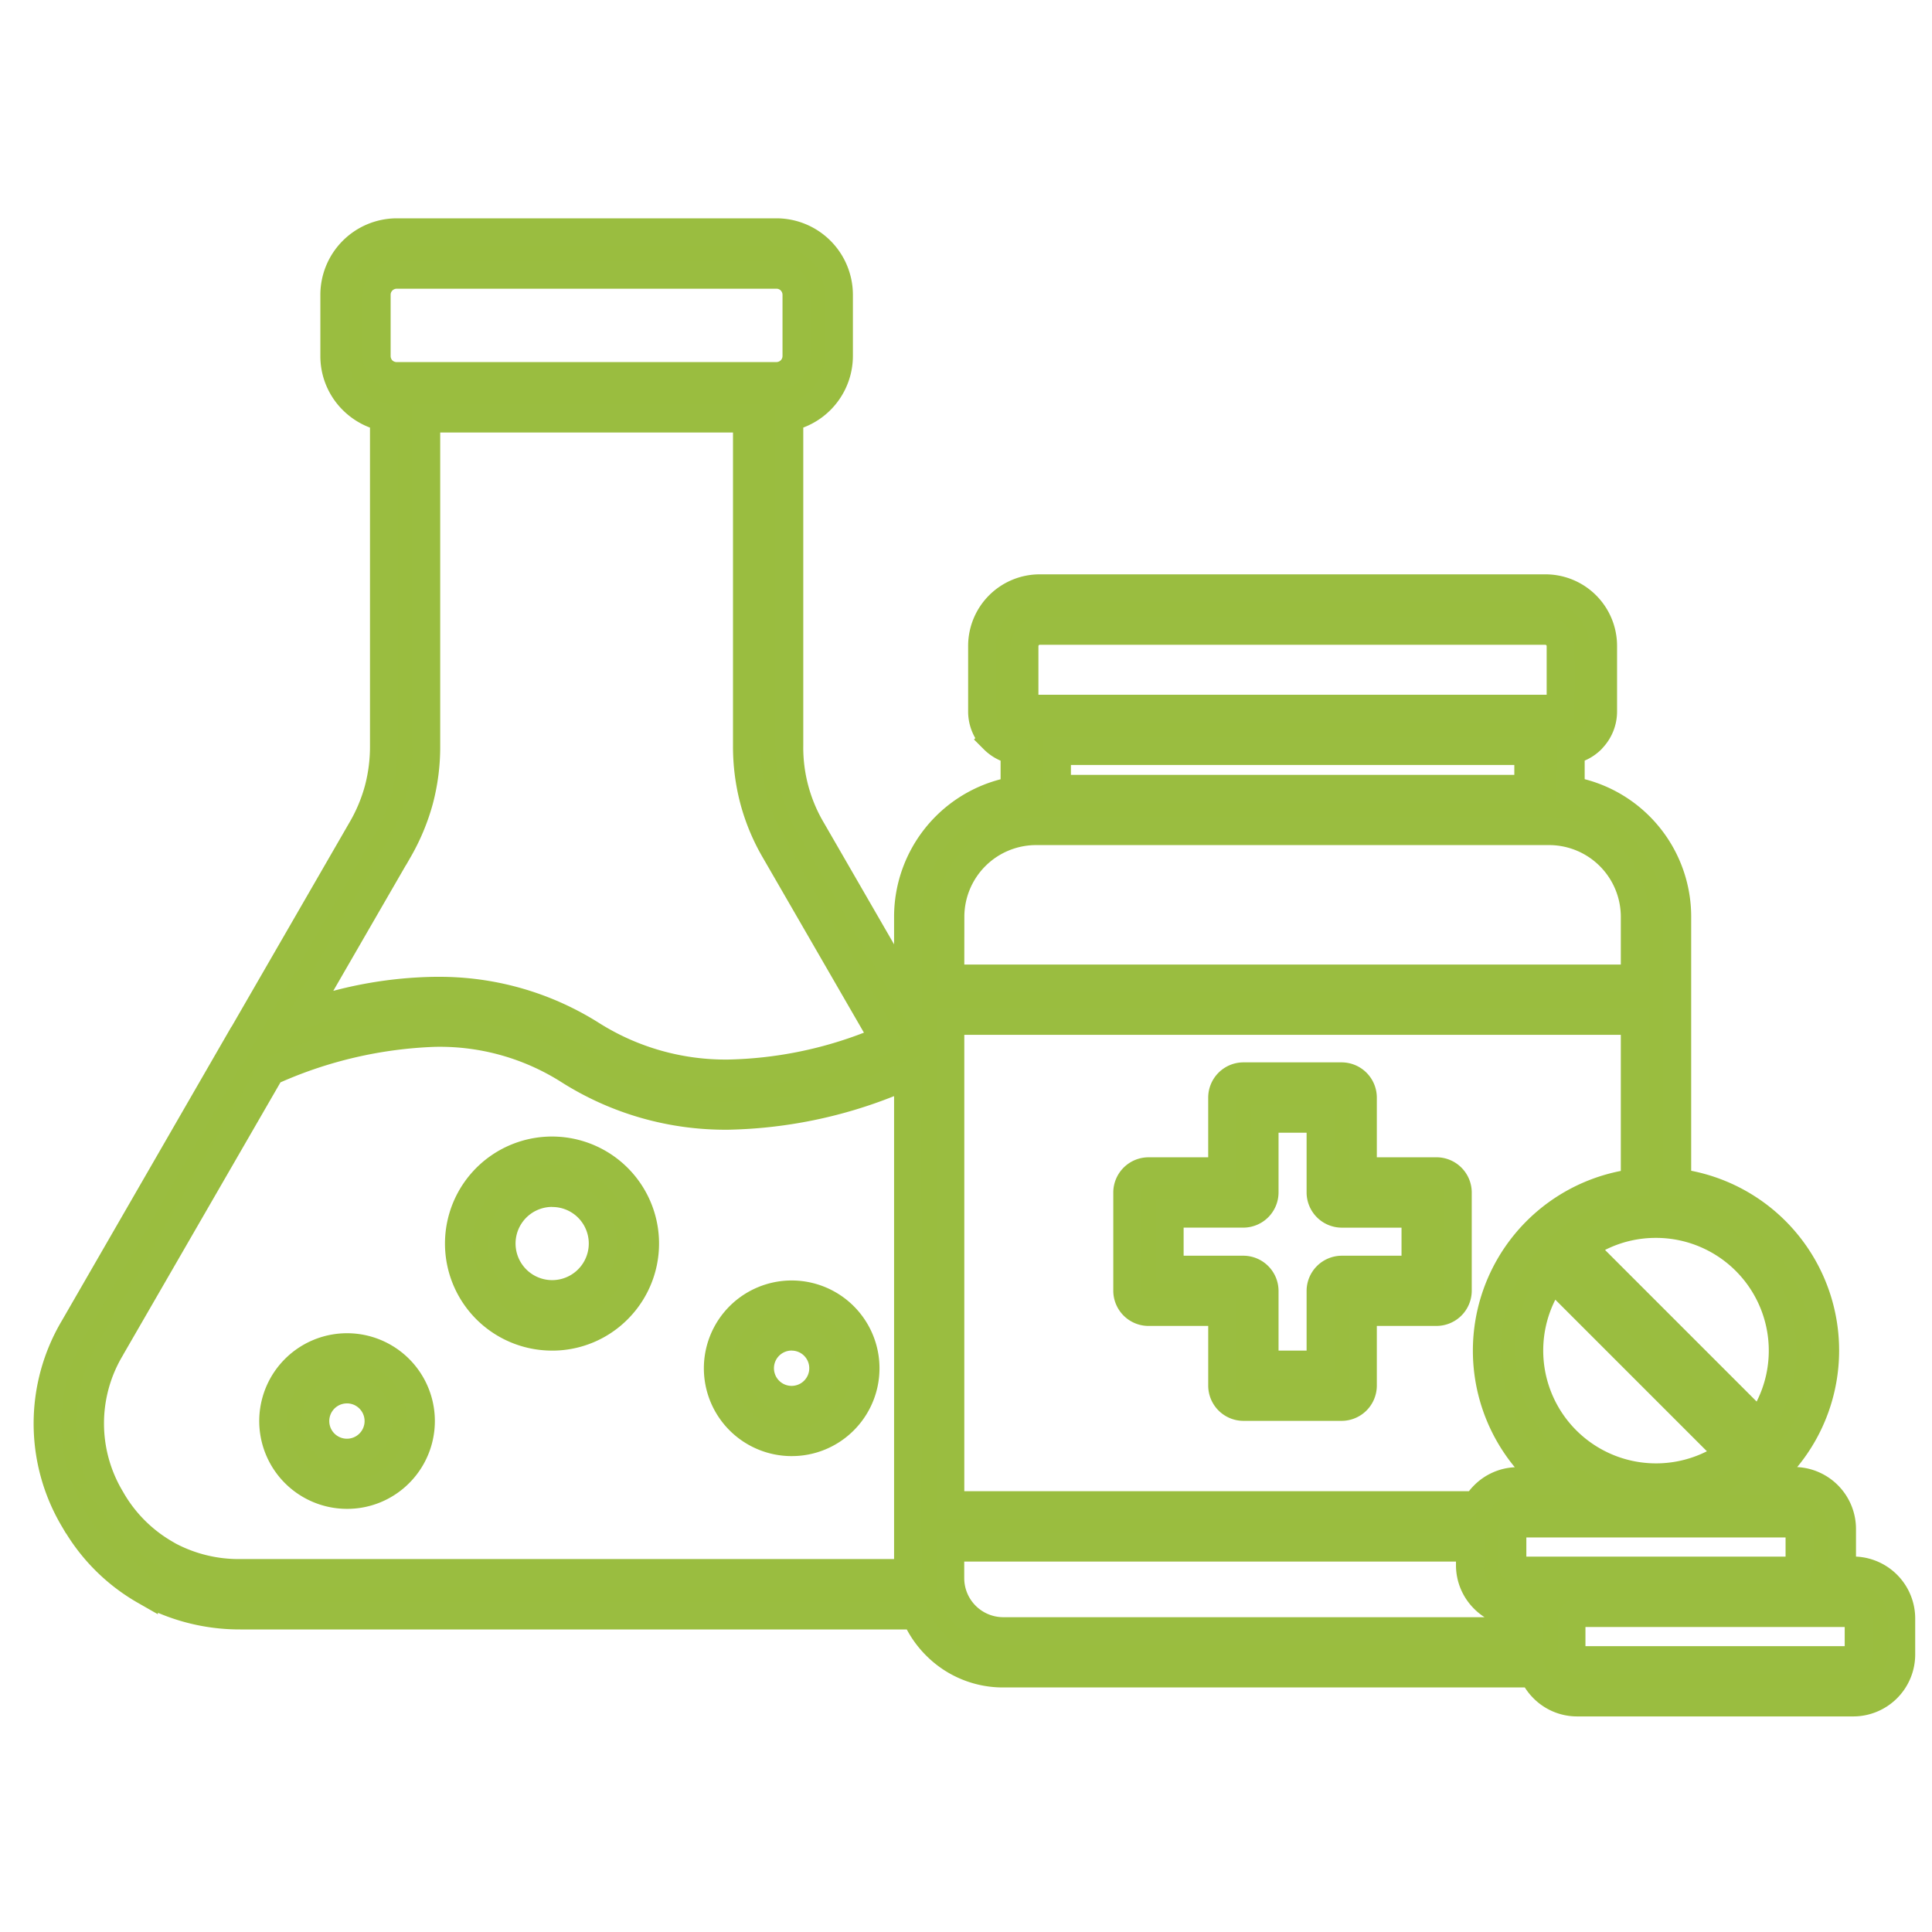 <svg xmlns="http://www.w3.org/2000/svg" width="115" height="115" viewBox="0 0 115 115">
  <g id="Group_130" data-name="Group 130" transform="translate(-809 -2201)">
    <g id="noun-pharmaceutical-8059637" transform="translate(806.754 2200.445)">
      <path id="Path_3252" data-name="Path 3252" d="M105.1,87.019,94.585,76.5A7.543,7.543,0,0,0,105.1,87.019Zm-4.362-13.691a7.543,7.543,0,0,1,6.149,11.9L96.371,74.717a7.529,7.529,0,0,1,4.362-1.389h.01Zm-6.575-35.3H64.054a.89.89,0,0,0-.637.268.9.9,0,0,0-.268.637v3.726H95.059V38.932a.89.89,0,0,0-.268-.637.9.9,0,0,0-.637-.268ZM65.082,45.181v2.246H93.134V45.181Zm11.1,19.36h5.852a1.263,1.263,0,0,1,1.264,1.264v4.386h4.386a1.263,1.263,0,0,1,1.264,1.264v5.852a1.263,1.263,0,0,1-1.264,1.264H83.293v4.386a1.263,1.263,0,0,1-1.264,1.264H76.177a1.263,1.263,0,0,1-1.264-1.264V78.571H70.527a1.263,1.263,0,0,1-1.264-1.264V71.456a1.263,1.263,0,0,1,1.264-1.264h4.386V65.805A1.263,1.263,0,0,1,76.177,64.541ZM80.77,67.07H77.442v4.386a1.263,1.263,0,0,1-1.264,1.264H71.791v3.328h4.386a1.263,1.263,0,0,1,1.264,1.264V81.7H80.77V77.312a1.263,1.263,0,0,1,1.264-1.264H86.42V72.72H82.034a1.263,1.263,0,0,1-1.264-1.264ZM58.737,58.718H99.473V55.031a5.1,5.1,0,0,0-5.081-5.081H63.818a5.1,5.1,0,0,0-5.081,5.081ZM112.474,96.49H96.03a.323.323,0,0,0-.225.1.315.315,0,0,0-.1.23v2.15a.344.344,0,0,0,.1.23.315.315,0,0,0,.23.1h16.439a.344.344,0,0,0,.23-.1.315.315,0,0,0,.1-.23v-2.15a.344.344,0,0,0-.1-.23.315.315,0,0,0-.23-.1ZM90.04,90.068h-31.3V61.246H99.473V70.88A10.069,10.069,0,0,0,93.616,87.99c.23.23.464.445.709.646h-1.81a2.845,2.845,0,0,0-2.016.838,2.8,2.8,0,0,0-.46.6ZM93.2,96.49h-.69a2.861,2.861,0,0,1-2.854-2.854V92.6H58.733v1.829a3.156,3.156,0,0,0,3.141,3.141H93.181v-.752a2.426,2.426,0,0,1,.019-.326Zm15.755-2.528H92.516a.344.344,0,0,1-.23-.1.314.314,0,0,1-.1-.23V91.457a.345.345,0,0,1,.1-.2.334.334,0,0,1,.23-.1h16.439a.344.344,0,0,1,.23.1.315.315,0,0,1,.1.23v2.15a.344.344,0,0,1-.1.23.323.323,0,0,1-.225.1Zm-83.182-71.1H48.385a1.193,1.193,0,0,0,1.192-1.192V18.024a1.194,1.194,0,0,0-1.192-1.192H25.778a1.194,1.194,0,0,0-1.192,1.192v3.644a1.193,1.193,0,0,0,1.192,1.192ZM24.145,83.733a1.873,1.873,0,1,0,.551,1.326A1.871,1.871,0,0,0,24.145,83.733Zm-1.326-3.074a4.4,4.4,0,1,1-3.113,1.288A4.39,4.39,0,0,1,22.819,80.659ZM37.165,72.37a3.017,3.017,0,1,0,.881,2.131,3,3,0,0,0-.881-2.131ZM35.03,68.96a5.542,5.542,0,1,1-3.917,1.623A5.531,5.531,0,0,1,35.03,68.96ZM50.617,80.592a1.873,1.873,0,1,0,.551,1.326A1.871,1.871,0,0,0,50.617,80.592Zm-1.331-3.074a4.4,4.4,0,1,1-3.113,1.288A4.39,4.39,0,0,1,49.285,77.517ZM56.071,64.57l.144.249V94.106H16.464A8.865,8.865,0,0,1,12,92.952v0a8.872,8.872,0,0,1-3.242-3.29l0,0h0a8.693,8.693,0,0,1,0-8.9c.014-.024.024-.048.038-.072L18.284,64.24a26.233,26.233,0,0,1,9.745-2.284A14.375,14.375,0,0,1,36.055,64.2a17.32,17.32,0,0,0,9.472,2.686,28.036,28.036,0,0,0,10.544-2.327ZM20.257,60.83A25.721,25.721,0,0,1,28,59.451a16.85,16.85,0,0,1,9.4,2.629,14.843,14.843,0,0,0,8.121,2.294A25.3,25.3,0,0,0,54.8,62.367L48.313,51.138a12.291,12.291,0,0,1-1.274-3.026,12.513,12.513,0,0,1-.412-3.256V25.39H27.541V44.855a12.486,12.486,0,0,1-.412,3.256,12.619,12.619,0,0,1-1.274,3.031h0l-5.593,9.682Zm-3.979,1.858a1.218,1.218,0,0,1,.077-.134l7.317-12.676h0a9.838,9.838,0,0,0,1.02-2.418,9.941,9.941,0,0,0,.326-2.61V25.309a3.727,3.727,0,0,1-2.955-3.639V18.025A3.728,3.728,0,0,1,25.778,14.3H48.385a3.728,3.728,0,0,1,3.721,3.721v3.644a3.727,3.727,0,0,1-2.954,3.639V44.85A9.616,9.616,0,0,0,50.5,49.883l5.718,9.9V55.031a7.625,7.625,0,0,1,6.34-7.5V45.142a2.346,2.346,0,0,1-1.24-.651l0,0,0,0a2.346,2.346,0,0,1-.69-1.662v-3.9a3.433,3.433,0,0,1,3.429-3.429h30.11a3.433,3.433,0,0,1,3.429,3.429v3.9a2.337,2.337,0,0,1-.6,1.561l-.091.105a2.347,2.347,0,0,1-1.24.651v2.389a7.625,7.625,0,0,1,6.34,7.5V70.871a10.069,10.069,0,0,1,5.856,17.109c-.23.23-.464.445-.709.646h1.81a2.861,2.861,0,0,1,2.854,2.854v2.15a2.426,2.426,0,0,1-.019.326h.69a2.861,2.861,0,0,1,2.854,2.854v2.15a2.861,2.861,0,0,1-2.854,2.854H96.045a2.866,2.866,0,0,1-2.619-1.724H61.884a5.695,5.695,0,0,1-5.22-3.457h-40.2a11.345,11.345,0,0,1-5.727-1.5l0,0v0a11.339,11.339,0,0,1-4.161-4.214h0a11.175,11.175,0,0,1,0-11.426c.014-.024.024-.043.038-.067l9.663-16.741Z" transform="translate(0.079 0.079)" fill="#9abd3f" fill-rule="evenodd"/>
      <path id="Path_3252_-_Outline" data-name="Path 3252 - Outline" d="M112.563,102.723H96.124a3.657,3.657,0,0,1-2.6-1.081,3.705,3.705,0,0,1-.515-.643H61.963a6.449,6.449,0,0,1-4.59-1.9,6.524,6.524,0,0,1-1.152-1.553H16.544a12.426,12.426,0,0,1-4.9-.993v.089l-1.243-.71a12.009,12.009,0,0,1-4.217-4.1h-.01l-.244-.414a12,12,0,0,1,0-12.255l.012-.021.029-.05L16.02,61.67l.009,0,6.285-10.888h0l.719-1.246a9,9,0,0,0,.936-2.216,9.11,9.11,0,0,0,.3-2.4V26.008a4.593,4.593,0,0,1-1.617-1.042,4.521,4.521,0,0,1-1.337-3.218V18.1a4.557,4.557,0,0,1,4.55-4.55H48.464a4.557,4.557,0,0,1,4.55,4.55v3.644a4.563,4.563,0,0,1-2.954,4.261v18.92a8.789,8.789,0,0,0,1.234,4.618l4.171,7.223V55.11a8.459,8.459,0,0,1,6.34-8.17V45.833a3.175,3.175,0,0,1-1-.677l-.584-.584.079-.08a3.158,3.158,0,0,1-.427-1.593V39a4.262,4.262,0,0,1,4.258-4.258h30.11A4.262,4.262,0,0,1,98.5,39v3.9a3.164,3.164,0,0,1-.8,2.108l-.128.144a3.176,3.176,0,0,1-1,.677v1.106a8.459,8.459,0,0,1,6.34,8.17V70.243a10.9,10.9,0,0,1,6.31,17.638,3.691,3.691,0,0,1,3.5,3.679v1.65a3.691,3.691,0,0,1,3.524,3.68v2.15a3.69,3.69,0,0,1-3.683,3.683ZM11.323,94.544a10.464,10.464,0,0,0,5.22,1.34H57.292l.215.5a4.866,4.866,0,0,0,4.457,2.953H94.051l.215.5a2.036,2.036,0,0,0,1.857,1.221h16.439a2.032,2.032,0,0,0,2.025-2.025V96.89a2.032,2.032,0,0,0-2.025-2.025h-1.64l.128-.941a1.614,1.614,0,0,0,.012-.214v-2.15a2.032,2.032,0,0,0-2.025-2.025h-4.121l1.784-1.469c.217-.178.429-.372.649-.593a9.239,9.239,0,0,0-5.373-15.7l-.726-.091V55.1A6.8,6.8,0,0,0,95.6,48.424l-.691-.117V44.523l.682-.123a1.527,1.527,0,0,0,.782-.4l.079-.091a1.508,1.508,0,0,0,.387-1.008V39a2.6,2.6,0,0,0-2.6-2.6H64.132a2.6,2.6,0,0,0-2.6,2.6v3.9a1.511,1.511,0,0,0,.447,1.075l.1.1a1.523,1.523,0,0,0,.7.327l.682.123v3.784l-.691.117a6.8,6.8,0,0,0-5.649,6.681v7.849L49.857,50.377A10.444,10.444,0,0,1,48.4,44.929V24.712l.661-.137a2.9,2.9,0,0,0,2.293-2.827V18.1a2.9,2.9,0,0,0-2.892-2.892H25.857A2.9,2.9,0,0,0,22.966,18.1v3.644a2.9,2.9,0,0,0,2.293,2.827l.661.137V44.929a10.741,10.741,0,0,1-.354,2.825,10.146,10.146,0,0,1-.475,1.374h.091l-.713,1.244L17.123,63.093a.411.411,0,0,0-.025.045l-.371.742-.053-.026L7.389,79.939l-.028.05a10.336,10.336,0,0,0-.11,10.393l.117.2a10.722,10.722,0,0,0,2.614,3.067v-.435Zm101.23,5.655H96.114a1.147,1.147,0,0,1-.816-.339l-.023-.024a1.168,1.168,0,0,1-.316-.792v-2.15a1.156,1.156,0,0,1,1.15-1.155h16.444a1.147,1.147,0,0,1,.816.339l.023.024a1.168,1.168,0,0,1,.316.792v2.15a1.147,1.147,0,0,1-.339.816l-.024.023A1.168,1.168,0,0,1,112.553,100.2ZM96.618,98.541H112.05V97.4H96.618Zm-2.528-.066H61.953a3.985,3.985,0,0,1-3.97-3.97V91.847H90.57v1.868a2.032,2.032,0,0,0,2.025,2.025h.69l.007.831.81.111a1.61,1.61,0,0,0-.012.214ZM59.641,93.505v1a2.326,2.326,0,0,0,2.312,2.312H90.611a3.735,3.735,0,0,1-.619-.5,3.657,3.657,0,0,1-1.081-2.6v-.21Zm-2.518,1.509H16.544a9.632,9.632,0,0,1-4.882-1.265l-.415-.239v-.02a9.827,9.827,0,0,1-3.074-3.243L6.828,88.9H7.5a9.446,9.446,0,0,1-.723-3.624,9.667,9.667,0,0,1,1.333-4.857c.009-.018.024-.047.044-.082l9.629-16.678.259-.108A26.864,26.864,0,0,1,28.1,61.206h.146a15.268,15.268,0,0,1,8.332,2.376,16.584,16.584,0,0,0,9.027,2.557,27.331,27.331,0,0,0,10.231-2.265l1.133-.463.008,1.015.145.252Zm-44.41-2.578a8.043,8.043,0,0,0,3.831.92H55.465V65.8a28.1,28.1,0,0,1-9.859,2,18.218,18.218,0,0,1-9.916-2.815,13.487,13.487,0,0,0-7.575-2.117,24.96,24.96,0,0,0-9.175,2.114L9.594,81.167c-.009.018-.023.047-.044.081a7.865,7.865,0,0,0,0,8.07l.108.187a7.949,7.949,0,0,0,2.83,2.8Zm96.326,2.433H92.6a1.168,1.168,0,0,1-.792-.316l-.024-.023a1.147,1.147,0,0,1-.339-.816V91.489l.006-.056a1.178,1.178,0,0,1,.332-.685l.024-.023a1.168,1.168,0,0,1,.792-.316h16.439a1.168,1.168,0,0,1,.792.316l.024.023a1.147,1.147,0,0,1,.339.816v2.15a1.168,1.168,0,0,1-.316.792l-.023.024A1.157,1.157,0,0,1,109.039,94.87ZM93.1,93.212H108.53V92.069H93.1Zm-2.98-2.235H57.987V60.5h42.394v11.2l-.726.091a9.24,9.24,0,0,0-5.373,15.7c.221.221.433.414.649.593l1.784,1.469H92.594a2.01,2.01,0,0,0-1.43.6,1.969,1.969,0,0,0-.324.42l-.722-.218ZM59.645,89.318H89.681a3.789,3.789,0,0,1,.311-.351,3.656,3.656,0,0,1,2.421-1.076,10.9,10.9,0,0,1,6.31-17.638v-8.1H59.645ZM22.9,90.368a5.227,5.227,0,1,1,3.7-1.531A5.2,5.2,0,0,1,22.9,90.368Zm0-8.8a3.569,3.569,0,1,0,2.526,1.045A3.549,3.549,0,0,0,22.9,81.567Zm77.919,7.749A8.372,8.372,0,0,1,93.989,76.1l.569-.8,11.9,11.9-.8.568A8.322,8.322,0,0,1,100.818,89.316Zm-5.994-11.4a6.717,6.717,0,0,0,9.023,9.023ZM22.9,87.845a2.709,2.709,0,1,1,1.913-.794A2.688,2.688,0,0,1,22.9,87.845Zm0-3.754a1.051,1.051,0,1,0,.74.308A1.04,1.04,0,0,0,22.9,84.09Zm26.466,3.137a5.227,5.227,0,1,1,3.7-1.531A5.2,5.2,0,0,1,49.365,87.227Zm0-8.8a3.569,3.569,0,1,0,2.526,1.045A3.549,3.549,0,0,0,49.365,78.426Zm57.71,8.167-11.9-11.9.8-.568a8.322,8.322,0,0,1,4.842-1.542h0a8.372,8.372,0,0,1,6.825,13.213Zm-9.29-11.636,9.022,9.022a6.712,6.712,0,0,0-5.983-9.742h-.01A6.676,6.676,0,0,0,97.784,74.957ZM82.108,85.13H76.257a2.1,2.1,0,0,1-2.093-2.093V79.48H70.606a2.1,2.1,0,0,1-2.093-2.093V71.535a2.1,2.1,0,0,1,2.093-2.093h3.557V65.884a2.1,2.1,0,0,1,2.093-2.093h5.852A2.1,2.1,0,0,1,84.2,65.884v3.557h3.557a2.1,2.1,0,0,1,2.093,2.093v5.852a2.1,2.1,0,0,1-2.093,2.093H84.2v3.557A2.1,2.1,0,0,1,82.108,85.13ZM70.606,71.1a.435.435,0,0,0-.435.435v5.852a.435.435,0,0,0,.435.435h5.215v5.215a.435.435,0,0,0,.435.435h5.852a.435.435,0,0,0,.435-.435V77.821h5.215a.435.435,0,0,0,.435-.435V71.535a.435.435,0,0,0-.435-.435H82.543V65.884a.435.435,0,0,0-.435-.435H76.257a.435.435,0,0,0-.435.435V71.1ZM49.369,84.7a2.709,2.709,0,1,1,1.913-.794A2.688,2.688,0,0,1,49.369,84.7Zm0-3.754a1.051,1.051,0,1,0,.74.308A1.04,1.04,0,0,0,49.369,80.949Zm32.309,1.657H76.692V77.391a.435.435,0,0,0-.435-.435H71.041V71.97h5.215a.435.435,0,0,0,.435-.435V66.32h4.986v5.215a.435.435,0,0,0,.435.435h5.215v4.986H82.113a.435.435,0,0,0-.435.435ZM78.35,80.948h1.67V77.391A2.1,2.1,0,0,1,82.113,75.3H85.67v-1.67H82.113a2.1,2.1,0,0,1-2.093-2.093V67.978H78.35v3.557a2.1,2.1,0,0,1-2.093,2.093H72.7V75.3h3.557a2.1,2.1,0,0,1,2.093,2.093Zm-43.241,0a6.371,6.371,0,1,1,4.5-1.866A6.327,6.327,0,0,1,35.109,80.949Zm0-11.081a4.713,4.713,0,1,0,3.331,1.38A4.68,4.68,0,0,0,35.109,69.869Zm0,8.552A3.837,3.837,0,1,1,37.831,77.3,3.817,3.817,0,0,1,35.114,78.421Zm0-6.024a2.179,2.179,0,1,0,1.545.638A2.169,2.169,0,0,0,35.114,72.4ZM45.6,65.282a15.728,15.728,0,0,1-8.565-2.423,15.906,15.906,0,0,0-8.785-2.5h-.159a25.056,25.056,0,0,0-7.5,1.338l-1.15.375.076-1.406.1-.177,5.748-9.95a11.234,11.234,0,0,0,1.425-5.6V24.64H47.536V44.934a11.682,11.682,0,0,0,.384,3.043A11.437,11.437,0,0,0,49.11,50.8l6.964,12.061-.892.354A26.246,26.246,0,0,1,45.6,65.282ZM28.25,58.7a17.753,17.753,0,0,1,9.674,2.759A14.1,14.1,0,0,0,45.6,63.623a23.734,23.734,0,0,0,8.071-1.6l-6-10.387A13.067,13.067,0,0,1,46.317,48.4a13.315,13.315,0,0,1-.44-3.469V26.3H28.449V44.934a13.263,13.263,0,0,1-.44,3.47,13.406,13.406,0,0,1-1.356,3.23l-.239.416h-.006l-4.324,7.485a24.97,24.97,0,0,1,5.993-.835Zm72.131.927H57.987V55.11A5.93,5.93,0,0,1,63.9,49.2H94.471a5.93,5.93,0,0,1,5.91,5.91ZM59.645,57.968H98.723V55.11a4.272,4.272,0,0,0-4.252-4.252H63.9a4.272,4.272,0,0,0-4.252,4.252Zm34.4-9.633H64.332v-3.9h29.71ZM65.991,46.677H92.384v-.587H65.991Zm29.977-3.111H62.4V39.011a1.745,1.745,0,0,1,1.734-1.734h30.11a1.745,1.745,0,0,1,1.725,1.734ZM64.057,41.908H94.309v-2.9a.061.061,0,0,0-.017-.042l-.009-.008a.08.08,0,0,0-.051-.025h-30.1a.061.061,0,0,0-.042.017l-.008.009a.08.08,0,0,0-.025.051ZM48.464,23.769H25.857a2.035,2.035,0,0,1-1.429-.592l-.006-.006a2.026,2.026,0,0,1-.586-1.423V18.1a2.035,2.035,0,0,1,.592-1.429l.006-.006a2.026,2.026,0,0,1,1.423-.586H48.464a2.035,2.035,0,0,1,1.429.592l.006.007a2.026,2.026,0,0,1,.586,1.423v3.644a2.035,2.035,0,0,1-.592,1.429l-.007.006A2.026,2.026,0,0,1,48.464,23.769ZM25.6,22.007a.365.365,0,0,0,.253.1H48.464a.381.381,0,0,0,.26-.11.366.366,0,0,0,.1-.253V18.1a.381.381,0,0,0-.11-.26.365.365,0,0,0-.253-.1H25.857a.381.381,0,0,0-.259.11.365.365,0,0,0-.1.254v3.644A.381.381,0,0,0,25.6,22.007Z" transform="translate(0 0)" fill="#9abd40"/>
    </g>
    <rect id="Rectangle_320" data-name="Rectangle 320" width="115" height="115" transform="translate(809 2201)" fill="none"/>
  </g>
</svg>

